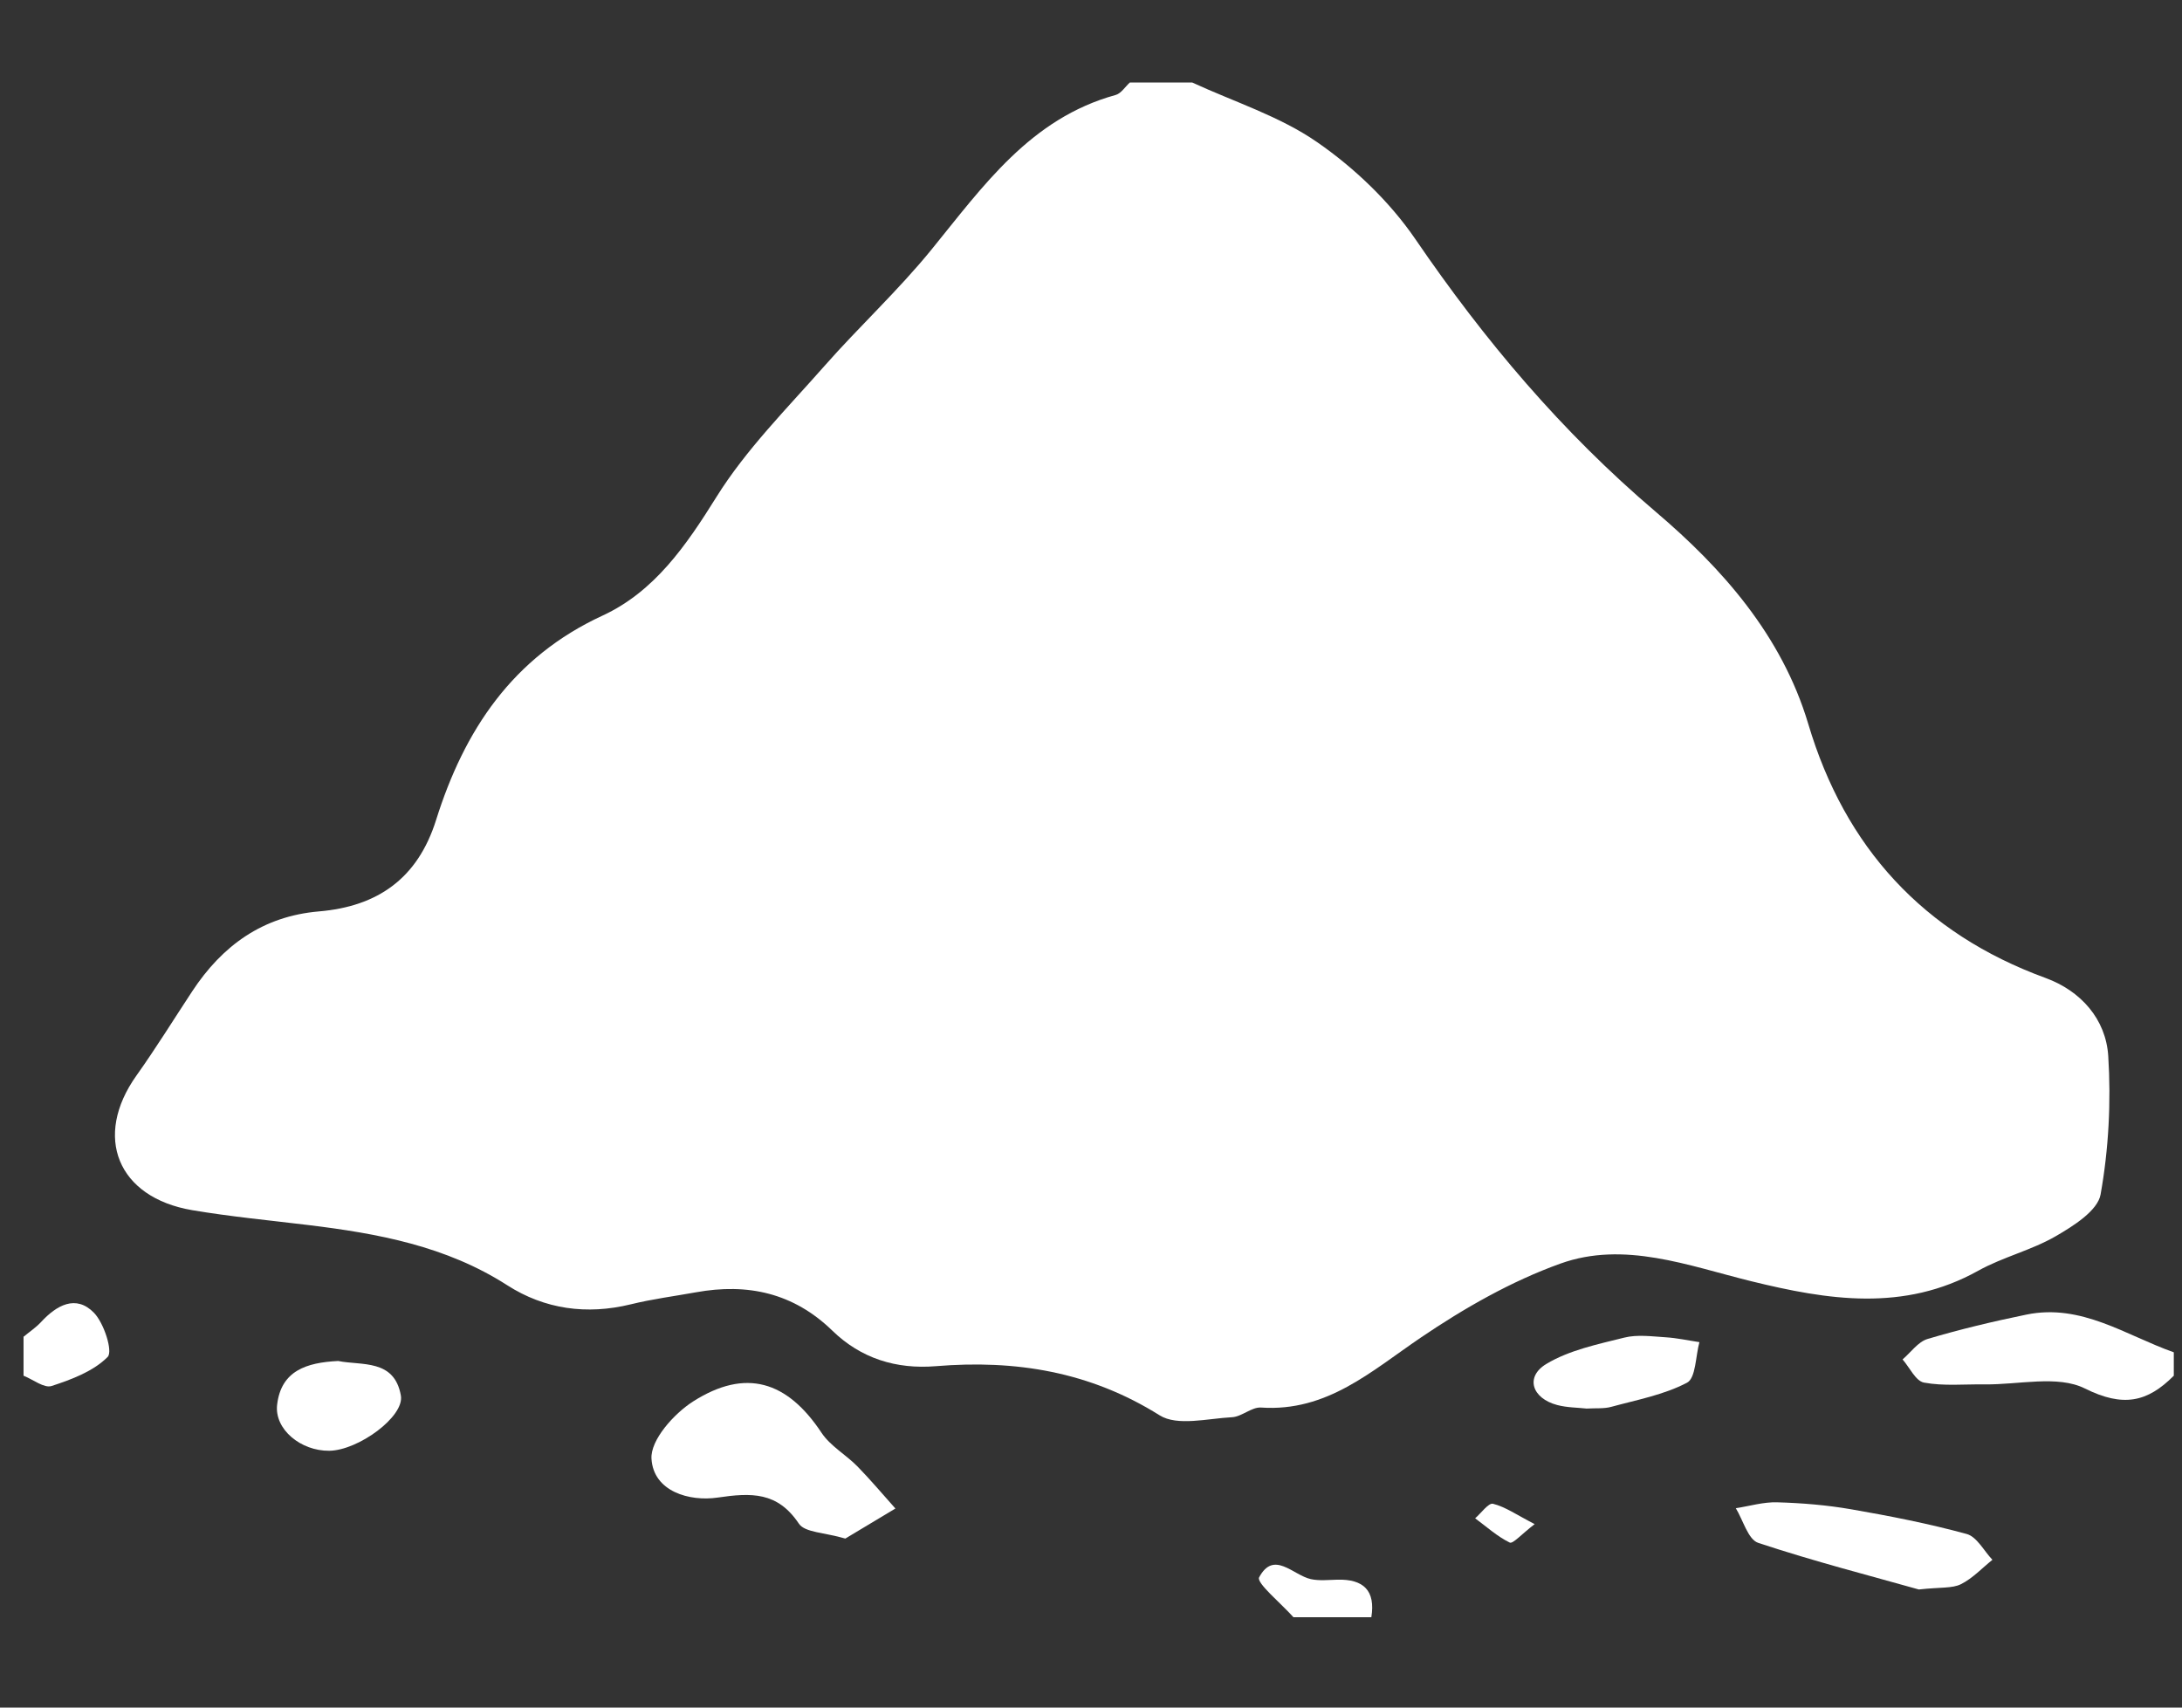 <?xml version="1.0" encoding="utf-8"?>
<!-- Generator: Adobe Illustrator 16.0.0, SVG Export Plug-In . SVG Version: 6.00 Build 0)  -->
<!DOCTYPE svg PUBLIC "-//W3C//DTD SVG 1.1//EN" "http://www.w3.org/Graphics/SVG/1.1/DTD/svg11.dtd">
<svg version="1.1" id="Layer_1" xmlns="http://www.w3.org/2000/svg" xmlns:xlink="http://www.w3.org/1999/xlink" x="0px" y="0px"
	 width="115px" height="90px" viewBox="0 0 115 90" enable-background="new 0 0 115 90" xml:space="preserve">
<rect x="0" y="0" width="115" height="90" fill="#333333" stroke="none"/>
<g>
	<path fill-rule="evenodd" clip-rule="evenodd" fill="#FFFFFF" d="M62.832,4.347c2.217,1.025,4.621,1.78,6.598,3.153
		c1.967,1.364,3.816,3.133,5.165,5.103c3.647,5.336,7.709,10.158,12.689,14.39c3.451,2.933,6.623,6.477,8.021,11.171
		c1.928,6.483,6.054,11.027,12.506,13.382c1.858,0.68,3.178,2.168,3.302,4.111c0.153,2.422,0.023,4.912-0.404,7.299
		c-0.153,0.857-1.434,1.662-2.366,2.201c-1.283,0.742-2.786,1.096-4.083,1.818c-3.923,2.186-7.934,1.543-11.972,0.551
		c-3.316-0.816-6.684-2.137-10.057-0.924c-2.586,0.93-5.061,2.346-7.348,3.896c-2.61,1.77-4.946,3.924-8.421,3.688
		c-0.495-0.033-1.009,0.48-1.527,0.51c-1.288,0.066-2.889,0.486-3.821-0.102c-3.674-2.305-7.597-2.934-11.79-2.588
		c-2.092,0.172-3.953-0.41-5.455-1.871c-2.05-1.992-4.466-2.516-7.191-2.023c-1.144,0.207-2.302,0.355-3.43,0.633
		c-2.323,0.568-4.54,0.262-6.513-1.004c-3.221-2.068-6.82-2.729-10.506-3.176c-2.039-0.248-4.083-0.441-6.105-0.783
		c-3.938-0.67-5.223-3.877-2.934-7.092c1.026-1.443,1.961-2.955,2.936-4.436c1.589-2.417,3.721-3.964,6.682-4.217
		c3.098-0.262,5.206-1.737,6.175-4.818c1.485-4.73,4.03-8.582,8.767-10.77c2.74-1.265,4.408-3.688,6.008-6.254
		c1.561-2.502,3.708-4.652,5.677-6.887c1.841-2.092,3.905-3.997,5.659-6.155c2.727-3.35,5.215-6.911,9.704-8.147
		c0.288-0.079,0.502-0.434,0.751-0.659C60.642,4.347,61.738,4.347,62.832,4.347z"/>
	<path fill-rule="evenodd" clip-rule="evenodd" fill="#FFFFFF" d="M114.568,72.508c-1.396,1.404-2.677,1.674-4.685,0.674
		c-1.44-0.719-3.502-0.191-5.29-0.217c-1.065-0.014-2.158,0.098-3.191-0.094c-0.438-0.08-0.755-0.795-1.129-1.221
		c0.435-0.369,0.815-0.928,1.316-1.078c1.714-0.51,3.462-0.926,5.213-1.285c2.897-0.596,5.236,1.094,7.766,1.988
		C114.568,71.686,114.568,72.096,114.568,72.508z"/>
	<path fill-rule="evenodd" clip-rule="evenodd" fill="#FFFFFF" d="M1.241,70.455c0.309-0.258,0.652-0.484,0.924-0.777
		C2.983,68.791,4,68.221,4.947,69.186c0.536,0.547,1.012,2.043,0.727,2.332c-0.749,0.756-1.896,1.188-2.956,1.533
		c-0.391,0.127-0.979-0.344-1.477-0.543C1.241,71.822,1.241,71.139,1.241,70.455z"/>
	<path fill-rule="evenodd" clip-rule="evenodd" fill="#FFFFFF" d="M68.17,85.238c-0.642-0.723-1.966-1.809-1.809-2.102
		c0.773-1.447,1.78-0.117,2.727,0.094c0.447,0.096,0.934,0.039,1.401,0.029c1.373-0.037,2.014,0.574,1.786,1.979
		C70.907,85.238,69.539,85.238,68.17,85.238z"/>
	<path fill-rule="evenodd" clip-rule="evenodd" fill="#FFFFFF" d="M44.551,81.092c-1.089-0.324-2.129-0.313-2.446-0.785
		c-1.131-1.689-2.504-1.637-4.289-1.375c-1.471,0.215-3.378-0.313-3.48-2.051c-0.059-0.98,1.18-2.369,2.19-3.014
		c2.778-1.771,4.965-1.078,6.773,1.65c0.464,0.699,1.285,1.154,1.89,1.77c0.697,0.713,1.338,1.479,2.003,2.221
		C46.263,80.064,45.336,80.621,44.551,81.092z"/>
	<path fill-rule="evenodd" clip-rule="evenodd" fill="#FFFFFF" d="M101.129,83.775c-2.474-0.699-5.503-1.475-8.464-2.457
		c-0.536-0.178-0.795-1.195-1.181-1.826c0.727-0.111,1.458-0.334,2.182-0.311c1.3,0.037,2.61,0.145,3.892,0.367
		c2.048,0.355,4.093,0.756,6.094,1.303c0.538,0.146,0.909,0.891,1.356,1.361c-0.548,0.439-1.046,0.98-1.66,1.285
		C102.89,83.725,102.281,83.648,101.129,83.775z"/>
	<path fill-rule="evenodd" clip-rule="evenodd" fill="#FFFFFF" d="M83.62,74.24c-0.467-0.053-1.024-0.049-1.546-0.186
		c-1.336-0.352-1.707-1.484-0.576-2.166c1.213-0.729,2.701-1.035,4.105-1.387c0.689-0.174,1.46-0.063,2.188-0.018
		c0.595,0.037,1.185,0.168,1.775,0.256c-0.203,0.738-0.188,1.893-0.652,2.137c-1.22,0.641-2.642,0.904-3.995,1.273
		C84.534,74.256,84.106,74.211,83.62,74.24z"/>
	<path fill-rule="evenodd" clip-rule="evenodd" fill="#FFFFFF" d="M17.823,71.732c1.227,0.252,2.964-0.121,3.305,1.826
		c0.192,1.111-2.254,2.889-3.774,2.906c-1.507,0.016-2.896-1.135-2.749-2.422C14.813,72.246,16.151,71.814,17.823,71.732z"/>
	<path fill-rule="evenodd" clip-rule="evenodd" fill="#FFFFFF" d="M80.883,80.33c-0.68,0.52-1.147,1.053-1.314,0.973
		c-0.658-0.32-1.223-0.838-1.823-1.279c0.317-0.273,0.705-0.824,0.941-0.766C79.334,79.418,79.921,79.834,80.883,80.33z"/>
</g>
</svg>
